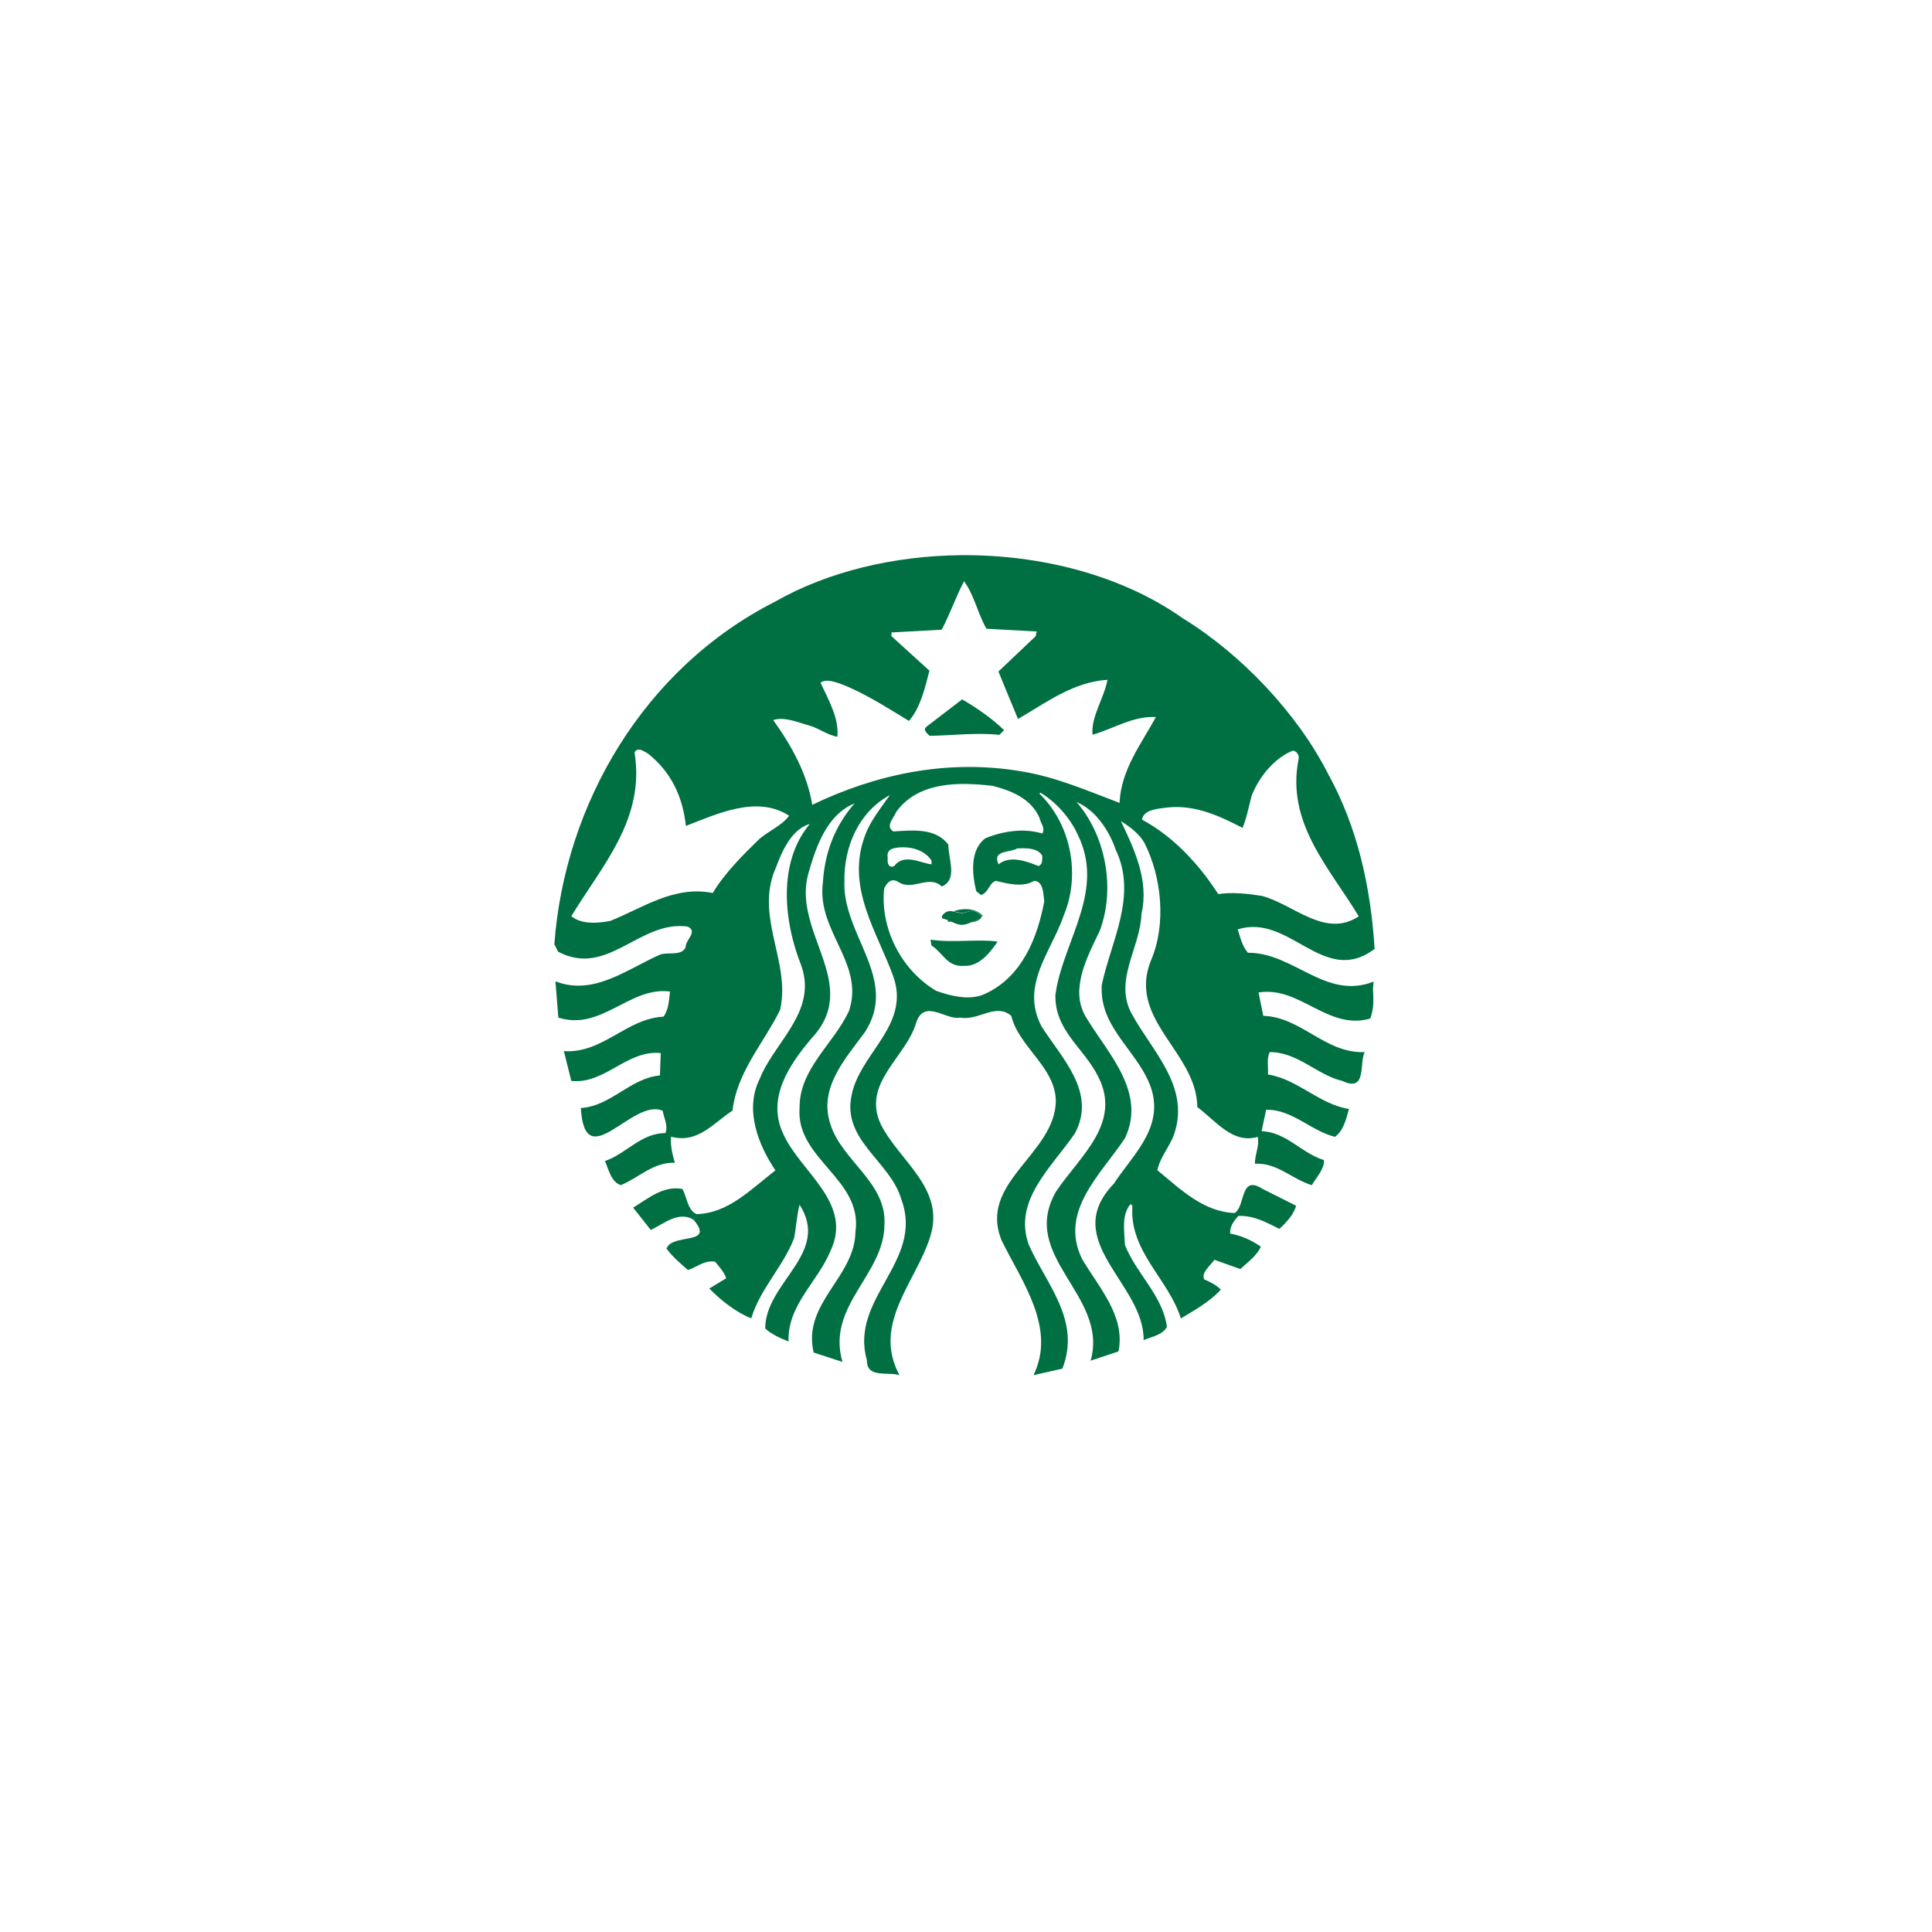 <?xml version="1.0" encoding="utf-8"?>
<!-- Generator: Adobe Illustrator 26.1.0, SVG Export Plug-In . SVG Version: 6.00 Build 0)  -->
<svg version="1.1" id="Calque_1" xmlns="http://www.w3.org/2000/svg" xmlns:xlink="http://www.w3.org/1999/xlink" x="0px" y="0px"
	 viewBox="0 0 1400 1400" style="enable-background:new 0 0 1400 1400;" xml:space="preserve">
<style type="text/css">
	.st0{fill:#007042;}
</style>
<g>
	<path class="st0" d="M995.4,711.3c-34.8,13.7-57.8-21.1-91.1-20.9c-4.3-4.9-5.4-11-7.4-16.9c37.6-12.1,62.3,42,99.2,14.1
		c-2.9-45.7-12.6-88.5-33.7-126.8c-22.1-43.6-62.7-86.6-105.2-112.7c-43.8-31-102.6-46.3-160.9-45.8C648,402.8,600.2,414,561.6,436
		c-95.1,48.3-152.4,146.6-159.9,248.2l2.7,5.4c35.8,19.1,58.9-22.9,93.8-18.2c7.9,3.6-1.6,9.7-1.3,14.8c-2.7,6.7-12.2,3.6-18.2,5.4
		c-23.9,10.3-48.3,30.4-76.2,19.5c0,0,0.2,2.1,0.4,5.1h0c0.6,7.7,1.7,21.2,1.7,21.2c31.3,9.9,51.5-22.7,80.9-18.9
		c-0.7,6.5-1.1,13.5-4.7,18.2c-27,1.4-43.9,26.8-72.2,25l5.4,21.6c24.5,2.5,40.3-22.7,64.8-20.2l-0.6,16.2
		c-21.6,2-35.5,22.3-57.3,23.6c2.9,49.9,37.5-7.7,59.3,2c0.9,5.4,4.1,10.6,2,16.2c-17.5-0.2-28.6,15.1-43.8,20.2
		c2.7,6.3,4.5,15.3,11.5,17.5c13.1-5.4,23.6-16.8,39.1-16.2c-1.8-5.9-3.4-13.7-2.7-18.9c19.5,5.2,30.8-10.1,44.5-18.9
		c3.1-27.7,22.5-48.8,34.4-72.8c1.3-5.3,1.7-10.6,1.6-15.8c-0.6-29.3-18.2-57.5-4.3-88.1c4.3-11.9,11.7-27.6,24.3-31
		c-23.2,27.7-18.9,69.9-6.7,101.2c2.5,6.4,3.3,12.3,3.1,17.9c-1,24.7-24,43.5-32.8,65.8c-11,22.3-0.9,47.7,11.5,66.1
		c-17.8,13.7-34.2,31.2-57.3,31.7c-6.5-3.2-6.7-12.1-10.1-18.2c-13.7-2.7-24.7,6.8-35.7,13.5l12.8,16.2c9.4-4.5,20.3-14.1,31-7.4
		c16,18.9-15.6,9.4-19.6,20.9c4.5,6.1,9.9,10.6,15.5,15.5c6.5-2,11.7-7.2,19.6-6.1c3.1,3.8,6.7,7.6,8.1,12.1l-12.2,7.4
		c8.8,9,19.8,17.5,30.4,21.6c6.3-21.2,23.2-37.6,31-58c1.6-7.9,2-17.3,4-24.3c22.7,35.3-24.9,56.2-24.9,89.7c5,4.5,11,7,16.9,9.4
		c-0.9-26.3,21.1-43.2,30.3-65.4c16.9-35.3-22-57.3-34.4-85.6c-11.7-25.7,4.7-49.7,20.9-68.8c11.3-12.2,14.2-24.1,13.2-36.1
		c-2.2-27.1-24.6-54.4-15.2-84.7c5.4-18.9,13.5-41.4,33-49.3c-14.2,16.4-21.6,35.5-22.9,57.3c-3.9,29.6,19.8,50.2,21.2,76.6
		c0.3,5.3-0.4,10.7-2.3,16.5c-11,23.8-36,41.8-35.8,70.1c-2.9,37.3,45.9,51.5,40.5,89.8c-0.4,33.3-38.7,51.7-30.3,87.6l20.9,6.8
		c-11.9-40.5,30.1-63,30.4-99.2c2-30.6-30.8-46.5-39.1-72.9c-8.8-26.1,10.3-47,24.9-66.8c7.2-11.2,8.9-21.7,7.7-32
		c-2.9-25.5-23.5-49.4-22.5-77.2c-0.5-25.6,10.8-50.8,33-62.7c-6.7,9.6-14.4,18.9-18.2,29.7c-14,37.8,9.5,70.2,20.9,102.6
		c0.9,2.7,1.5,5.3,1.9,7.8c4.3,30-26.4,49.2-32.2,76.6c-7.9,33.3,27.9,48.6,35.8,76.2c16.9,45.2-37.8,71.5-24.9,116.7
		c-0.2,13.3,15.3,8.1,23.6,10.8c-20.2-37.3,12.4-68.1,22.3-100.5c11-34.6-22-54.2-35.7-81c-14.4-30.1,18.4-48.8,25.6-74.2
		c6-17.3,21.6-1.3,31.7-3.4c13.7,2.5,25.6-11,37.1-1.3c5.6,22.9,32.1,37.1,32.3,62c-0.9,38.7-56.9,58.9-39.1,101.2
		c14.6,29.5,39.6,63.2,22.9,97.2l20.9-4.7c13.9-34.9-11.9-61.6-24.3-89.8C733.9,870,762,846,778.9,821.3c16-29.9-9.6-54.5-24.2-77.6
		c-5-9.5-6.1-18.6-4.9-27.3c2.6-18.5,15.2-35.7,21-53c12.4-29.4,5.4-66.1-17.6-88.3l0.7-0.7c11.5,6.8,21.8,18.7,27,30.3
		c19.7,39.6-8.5,74.6-15.4,111.7l-0.7,4.4c-0.7,26.1,20.7,38.5,31,59.4c17.3,33.7-13.3,57.6-30.4,83
		c-27.7,47.4,38.4,75.3,24.9,122.8l20.2-6.7c5.2-25.4-14-46.1-26.3-66.8c-17.1-34.6,13.5-61.4,31-87.7c15.5-32.8-11.5-60.5-27-85.7
		c-5-7.2-6.5-14.9-6.1-22.6h0.1c0.8-14.7,8.9-29.7,14.8-42.2c11.7-31.5,3.6-69.7-16.9-93.1c13.7,5.6,23.8,20.9,28.3,34.4
		c16.2,33.5-3.6,67-10.1,98.5l0,2.4c-0.3,30.2,28.4,46.9,36.4,73.8c7.9,27.9-14.4,47.2-27.6,67.5c-39.8,41.4,22.3,72.4,21.6,113.3
		c5.9-2.5,13.5-3.6,16.9-9.5c-2.9-22.7-22.3-38.7-30.4-59.4c-0.4-9.9-2.7-22,4.1-29.7l1.3,1.3c-2.5,33,26.3,53.1,35.1,81.6
		c10.1-6.1,20.7-11.9,29-20.9c-3.1-3.2-7.8-5.6-12.1-7.4c-2.3-4.9,4.2-9.7,7.4-14.2l18.8,6.7c5.6-5.2,11.7-9.4,14.9-16.2
		c-6.8-4.7-14.2-8.1-22.3-9.5c-0.3-5.2,2.7-9.2,6-12.8c11.5-0.4,20.5,4.9,29.7,9.4c4.9-4.5,10.4-10.3,12.1-16.8l-24.3-12.2
		c-16.6-10.6-12.1,12.3-20.2,17.5c-22.7-0.9-38.9-16.9-56-31c2-10.3,10.1-18.2,12.8-28.3c9.9-33-16.4-58-31-84.3
		c-3.7-6.4-5-12.8-5-19.2c0.1-17.9,11.1-35.8,11.7-54.3c5.6-24.1-5.6-47.2-14.9-66.8c6.3,3.8,13.1,9,16.9,15.5
		c12.6,24.7,16.2,59.2,4.7,85.7c-2.8,7.1-3.8,13.7-3.4,19.9c1.8,31.1,36.8,52.8,37.1,86c13.5,10.1,25.7,27,43.8,21.6
		c1.4,6.5-2.3,13.4-2,19.5c16.2-0.9,27,11.3,41.2,15.5c3.4-5.8,9.2-11.7,8.8-18.2c-16-4.7-27.4-20.4-45.2-20.9l3.3-15.5
		c18.7-0.5,32.4,15.3,49.9,19.6c6.1-4.5,8.1-12.8,10.1-20.2c-21.6-3.4-37.1-21.6-58.7-25c0.4-5.4-1.1-11.6,1.3-16.2
		c20.5,0,33.9,16.4,52.6,20.9c18,8.5,12.1-12.8,16.2-20.9c-28.6,1.1-45.8-25.4-73.5-26.3l-3.4-16.9c29.9-4.9,50.1,27.7,80.9,18.9
		c3-7.8,2.3-14.3,2-21.9L995.4,711.3z M550.2,608c-11.5,11.2-25.4,25-33.7,39.1c-28.1-5.6-50.6,10.8-74.2,20.2
		c-9,1.8-20.9,2.7-28.3-3.4c22.3-36.7,53.7-70.4,45.8-118.7c0.9-1.6,2.1-2.1,3.4-2c2.1,0.1,4.4,1.9,6.1,2.7
		c17.3,13.5,25.6,32.1,27.7,52.6c21.8-8.3,51.4-22.7,74.8-7.4C566.8,598.1,557.2,602,550.2,608z M647.3,614.8c2-0.5,4-0.8,6.1-0.8
		c8.8-0.3,17.4,3,21.6,9.6v2.7c-7.6-0.7-20-8.3-27,1.3c-4.5,2-5.2-3.2-4.7-6.1C642.4,618.2,644.4,615.5,647.3,614.8z M755.3,604
		c-13.3-4.1-28.3-1.8-41.2,3.4c-11.5,8.5-9.7,26.1-6.7,38.4l3.4,2.7c5.6-1.4,5.8-8.6,10.8-10.2c8.3,2,19.8,5,27.7,0
		c7,0.2,6.7,9.9,7.4,14.9c-4.9,26.1-15.9,54.4-42.5,66.8c-11,5.4-25.2,1.8-35.8-2c-26.1-15.5-40.7-46.3-37.7-74.2
		c2-4.3,5.2-7.7,10.1-4.8c10.5,7.2,22-5.6,31.7,3.4c11.7-5.2,4.7-19.5,4.7-30.4c-9.4-12.2-25.6-10.4-39.8-9.5
		c-6.3-3.8,0.5-9.9,2-14.1c10.8-15.2,28.4-19.9,46.8-20.3c1.2,0,2.5,0,3.7,0c6.6,0.1,13.2,0.6,19.6,1.4c13.1,3.4,27.5,9,33.7,23
		C753.9,596.4,757.7,599.8,755.3,604z M755.3,620.2c-0.2,2.7,0.5,5.9-2.7,7.4c-8.5-3.4-20.5-8.1-29-1.3c-5-10.6,8.8-8.3,13.5-11.5
		c0.9,0,1.7-0.1,2.6-0.1C746,614.6,752.5,615.1,755.3,620.2z M811.3,581.8c-22.7-8.5-46.1-18.9-71.5-22.9
		c-54.2-9.2-106.4,2.7-151.2,24.3c-3.8-22.7-14.8-42.5-28.3-61.4c8.1-2.7,18,1.7,26.3,4c7,2,12.8,6.8,20.2,8.1
		c1.3-13.5-6.5-26.8-12.2-39.2c3.8-2.9,9.9-0.7,14.2,0.7c17.7,6.7,33.7,17.3,49.9,27c8.3-9.7,11.5-23.6,14.8-36.4L646,461v-2.7
		l36.4-2c6.1-11.5,10.1-23.6,16.2-35.1c7.4,10.1,9.9,23.4,16.2,34.4l36.4,2l-0.7,3.4l-27,25.6c4.7,11.5,9.4,23,14.2,34.4
		c20.5-11.9,40-26.8,64.8-28.4c-2.3,13.1-12.1,26.8-10.8,39.8c15.3-4.3,29.2-13.7,45.9-12.8C827.2,538.8,812.2,557.9,811.3,581.8z
		 M882.8,647.9c-13.9-21.6-32.6-41.8-55.3-54c1.3-7.4,11.7-7.9,18.9-8.8c20-2,37.5,6.3,54,14.8c3.1-7.4,4.5-15.7,6.7-23.6
		c5.4-13.3,16-26.8,29.8-32.4c2.9,0.4,4.9,3.6,4,6.7C932,596.6,963.5,629,984.6,664c-24.3,16.2-47.3-8.8-70.2-14.8
		C904.3,647.6,892.5,646.3,882.8,647.9z"/>
	<path class="st0" d="M671.6,526.4c-3.3,2.3,0.2,5,2,6.8c16-0.2,33.7-2.5,50.6-0.7l3.4-3.4c-8.5-8.3-19.8-16.2-30.4-22.3
		L671.6,526.4z"/>
	<path class="st0" d="M674.3,680.9l0.6,4.1c8.8,5.9,11.5,15.8,23.7,14.9c10.8,0.6,18.9-9.5,24.3-17.6
		C708.3,680.3,690.5,683.4,674.3,680.9z"/>
	<path class="st0" d="M710.7,663.1c0.6,0.6,0.6,1.4,0.3,1.9c0.4-0.5,0.7-1,1-1.6c-2.8-3.1-7.4-4.6-12.2-4.6c-3,0-6,0.5-8.8,1.5
		c2.1,0.4,4.1,1.2,6.3,1.2C700.9,661.5,704.9,657.4,710.7,663.1z"/>
	<path class="st0" d="M687.8,668.1c0.6-0.1,1.2-0.2,1.8-0.2c-0.9-0.4-1.9-0.9-3.1-1.3C686.6,667.2,686.9,667.8,687.8,668.1z"/>
	<path class="st0" d="M703.7,668.3c2.7-0.2,5.1-0.9,6.8-2.7c-0.1,0-0.1,0.1-0.2,0.1C707.2,666.8,705.2,667.7,703.7,668.3z"/>
	<path class="st0" d="M683.4,665.7c1.1,0.3,2.1,0.6,3,0.9c1.2,0.4,2.2,0.8,3.1,1.3c2.2,1,3.9,1.9,6.8,2.3c3.5-0.1,4.4-0.6,7.3-1.8
		c1.5-0.6,3.5-1.5,6.6-2.6c0.1,0,0.1-0.1,0.2-0.1c0.2-0.1,0.4-0.3,0.5-0.6c0.3-0.5,0.4-1.3-0.3-1.9c-5.8-5.8-9.8-1.6-13.4-1.5
		c-2.1,0-4.2-0.8-6.3-1.2c-2.6-0.6-5.2-0.5-7.8,2.5C682.5,664,682,665.1,683.4,665.7z"/>
</g>
</svg>
